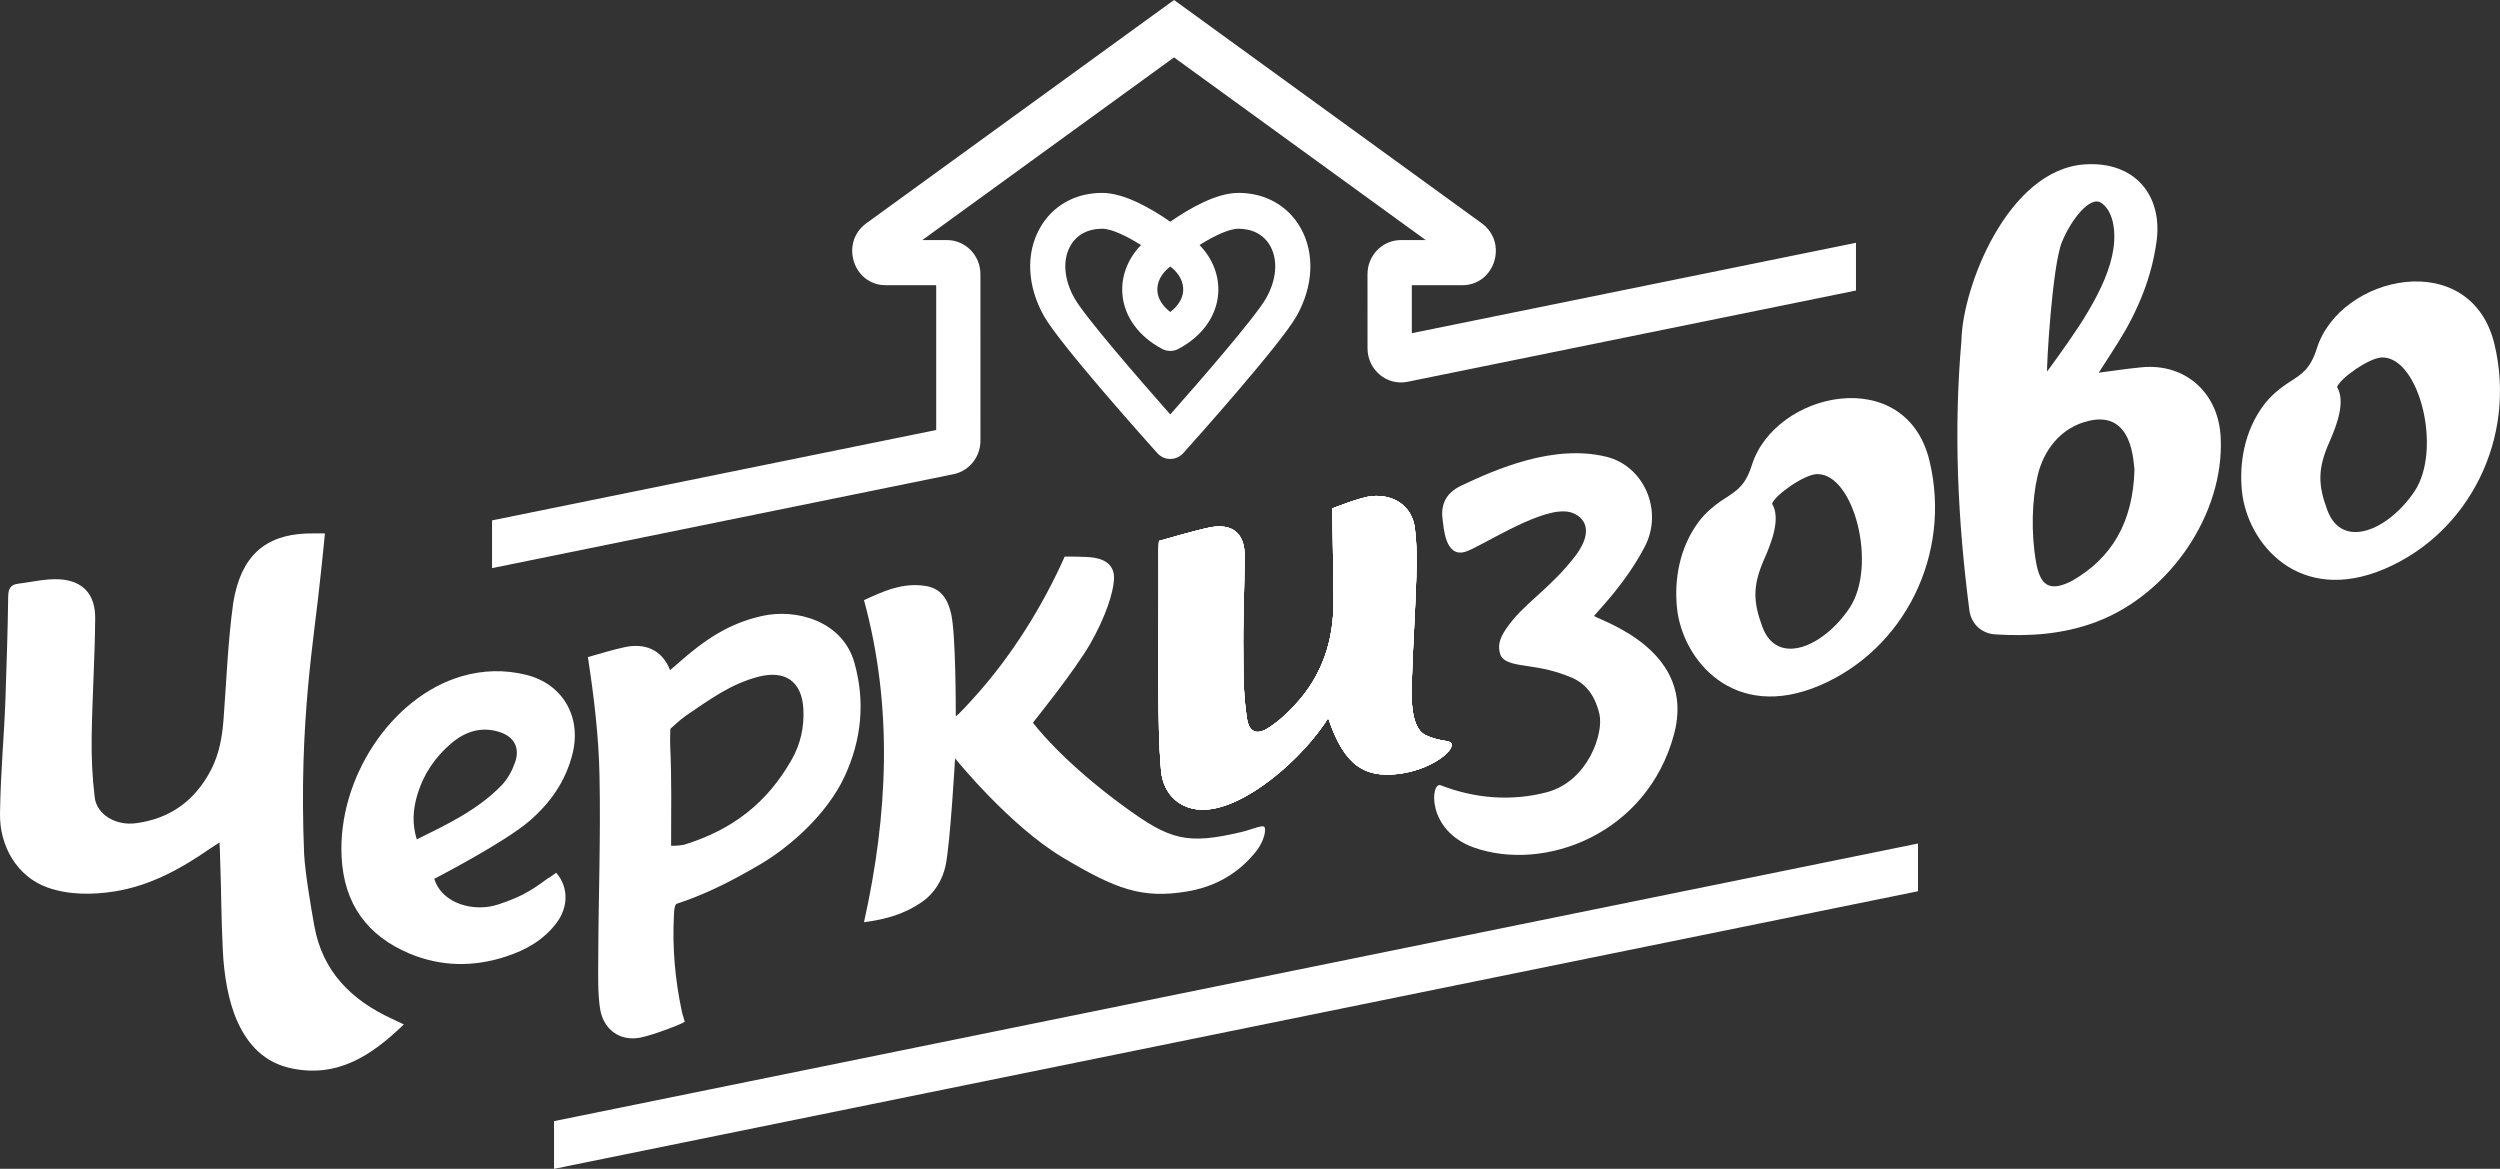 <svg width="77" height="36" viewBox="0 0 77 36" fill="none" xmlns="http://www.w3.org/2000/svg">
<rect x="0" y="0" width="77" height="36" fill="#333333" stroke="none"/>
<path d="M12.438 31.552C11.448 32.509 10.397 33.206 8.972 32.904C8.16 32.732 7.642 32.2 7.309 31.456C7.024 30.822 6.9 30.001 6.865 29.316C6.809 28.211 6.82 27.522 6.779 26.416C6.778 26.369 6.77 26.042 6.761 25.95C6.65 26.021 6.563 26.073 6.48 26.13C5.576 26.758 4.625 27.282 3.526 27.456C2.845 27.563 2.113 27.568 1.455 27.332C0.529 26.999 -0.016 26.064 0 25.064C0.022 23.69 0.126 22.733 0.169 21.489C0.204 20.451 0.239 19.413 0.252 18.375C0.255 18.133 0.326 18.007 0.555 17.979C0.981 17.927 1.41 17.819 1.832 17.843C2.556 17.886 2.938 18.306 2.932 19.047C2.922 20.26 2.842 21.473 2.823 22.687C2.813 23.311 2.842 23.941 2.917 24.559C2.982 25.095 3.569 25.437 4.188 25.355C5.235 25.216 6.006 24.664 6.5 23.711C6.752 23.225 6.844 22.7 6.885 22.158C6.977 20.957 7.015 19.787 7.185 18.558C7.421 17.128 8.159 16.487 9.423 16.433C9.603 16.425 9.784 16.43 10.008 16.43C9.982 16.735 9.909 17.386 9.88 17.673C9.68 19.69 9.196 22.165 9.367 26.307C9.404 26.931 9.571 27.897 9.68 28.513C9.933 29.934 10.836 30.811 12.079 31.382C12.191 31.433 12.301 31.486 12.438 31.552Z" fill="white"/>
<path d="M13.376 27.068C13.62 27.855 14.627 28.102 15.352 27.855C15.936 27.657 16.272 27.506 16.87 27.055C16.963 27.008 17.045 26.939 17.131 26.881C17.507 27.312 17.516 27.923 17.146 28.419C16.746 28.955 16.189 29.265 15.578 29.463C14.587 29.786 13.59 29.777 12.618 29.372C11.313 28.825 10.592 27.843 10.521 26.387C10.402 23.96 12.058 21.464 14.214 20.831C14.873 20.638 15.539 20.62 16.206 20.785C17.322 21.059 17.916 22.066 17.636 23.207C17.427 24.055 16.953 24.73 16.305 25.287C15.55 25.937 13.532 26.985 13.376 27.068ZM12.837 25.853C13.783 25.386 14.716 24.944 15.449 24.188C15.631 24.001 15.769 23.745 15.859 23.496C16.027 23.033 15.836 22.686 15.374 22.542C14.819 22.37 14.328 22.532 13.9 22.894C13.403 23.316 13.043 23.843 12.854 24.478C12.721 24.922 12.686 25.373 12.837 25.853Z" fill="white"/>
<path d="M29.416 23.357C29.416 23.357 29.273 25.902 29.13 26.632C29.04 27.09 28.781 27.515 28.404 27.776C27.868 28.147 27.306 28.313 26.611 28.404C27.35 25.084 27.509 21.777 26.611 18.484C27.209 18.21 27.714 17.979 28.36 18.029C28.795 18.063 29.141 18.231 29.295 18.904C29.438 19.527 29.438 21.773 29.438 22.055C29.464 22.08 29.873 21.628 30.05 21.43C31.162 20.192 32.111 18.673 32.793 17.143C32.793 17.143 33.441 17.136 33.695 17.177C34.1 17.241 34.334 17.457 34.311 17.849C34.289 18.242 34.069 18.971 33.579 19.828C33.104 20.658 31.814 22.258 31.814 22.258C31.814 22.258 32.669 23.424 34.663 24.871C36.038 25.869 36.556 26.025 38.25 25.623C38.58 25.544 38.921 25.376 38.953 25.488C39.009 25.679 38.835 26.031 38.721 26.18C38.156 26.911 37.413 27.32 36.534 27.462C35.175 27.68 34.378 27.395 32.728 26.408C31.077 25.42 29.416 23.357 29.416 23.357Z" fill="white"/>
<path d="M18.107 20.239C18.462 20.14 18.836 20.02 19.23 19.935C19.834 19.801 20.381 19.986 20.639 20.641C20.744 20.549 20.841 20.465 20.938 20.381C21.688 19.727 22.415 19.208 23.475 18.971C24.536 18.734 25.951 19.131 26.314 20.407C26.655 21.606 26.537 22.795 26.008 23.927C25.476 25.065 24.355 26.071 23.398 26.631C22.441 27.193 21.672 27.563 20.824 27.843C20.767 27.928 20.765 28.048 20.758 28.169C20.704 29.194 20.79 30.153 21 31.152C21.024 31.265 21.083 31.424 21.088 31.466C21.094 31.507 20.116 31.884 19.713 31.96C19.084 32.078 18.579 31.703 18.481 31.062C18.408 30.582 18.425 30.026 18.426 29.537C18.432 27.627 18.504 25.799 18.465 23.89C18.44 22.67 18.294 21.45 18.107 20.239ZM20.67 26.049C20.807 26.057 21.022 26.03 21.077 26.015C22.562 25.555 23.622 24.735 24.382 23.401C24.657 22.919 24.777 22.387 24.743 21.822C24.691 20.972 24.168 20.633 23.355 20.845C22.499 21.066 21.843 21.557 21.122 22.046C20.953 22.161 20.648 22.448 20.648 22.448C20.648 22.448 20.632 22.759 20.643 22.995C20.69 23.99 20.67 25.029 20.67 26.049Z" fill="white"/>
<path d="M44.707 22.919C44.773 23.144 44.047 23.727 43.046 23.839C42.045 23.951 41.407 23.604 40.909 22.116C40.13 23.357 38.37 24.893 37.105 24.938C36.367 24.965 35.826 24.481 35.761 23.733C35.69 22.915 35.686 22.089 35.681 21.266C35.673 19.825 35.692 18.383 35.684 16.942C35.684 16.84 35.697 16.661 35.697 16.661C35.697 16.661 36.818 16.334 37.259 16.246C37.941 16.109 38.338 16.413 38.335 17.122C38.33 18.141 38.278 19.152 38.294 20.171C38.294 20.855 38.305 21.473 38.403 22.111C38.451 22.486 38.656 22.673 39.041 22.437C39.371 22.229 39.634 21.984 39.899 21.697C40.715 20.812 41.08 19.744 41.073 18.511C41.065 17.277 41.032 15.662 41.032 15.662C41.032 15.662 41.897 15.313 42.253 15.281C42.922 15.221 43.485 15.577 43.575 16.257C43.64 16.758 43.638 17.273 43.622 17.78C43.59 18.838 43.517 19.893 43.486 20.951C43.476 21.308 43.407 22.403 43.903 22.639C44.399 22.875 44.663 22.77 44.707 22.919Z" fill="white"/>
<path d="M44.707 22.919C44.773 23.144 44.047 23.727 43.046 23.839C42.045 23.951 41.407 23.604 40.909 22.116C40.13 23.357 38.37 24.893 37.105 24.938C36.367 24.965 35.826 24.481 35.761 23.733C35.69 22.915 35.686 22.089 35.681 21.266C35.673 19.825 35.692 18.383 35.684 16.942C35.684 16.84 35.697 16.661 35.697 16.661C35.697 16.661 36.818 16.334 37.259 16.246C37.941 16.109 38.338 16.413 38.335 17.122C38.33 18.141 38.278 19.152 38.294 20.171C38.294 20.855 38.305 21.473 38.403 22.111C38.451 22.486 38.656 22.673 39.041 22.437C39.371 22.229 39.634 21.984 39.899 21.697C40.715 20.812 41.08 19.744 41.073 18.511C41.065 17.277 41.032 15.662 41.032 15.662C41.032 15.662 41.897 15.313 42.253 15.281C42.922 15.221 43.485 15.577 43.575 16.257C43.64 16.758 43.638 17.273 43.622 17.78C43.59 18.838 43.517 19.893 43.486 20.951C43.476 21.308 43.407 22.403 43.903 22.639C44.399 22.875 44.663 22.77 44.707 22.919Z" fill="white"/>
<path d="M44.707 22.919C44.773 23.144 44.047 23.727 43.046 23.839C42.045 23.951 41.407 23.604 40.909 22.116C40.13 23.357 38.37 24.893 37.105 24.938C36.367 24.965 35.826 24.481 35.761 23.733C35.69 22.915 35.686 22.089 35.681 21.266C35.673 19.825 35.692 18.383 35.684 16.942C35.684 16.84 35.697 16.661 35.697 16.661C35.697 16.661 36.818 16.334 37.259 16.246C37.941 16.109 38.338 16.413 38.335 17.122C38.33 18.141 38.278 19.152 38.294 20.171C38.294 20.855 38.305 21.473 38.403 22.111C38.451 22.486 38.656 22.673 39.041 22.437C39.371 22.229 39.634 21.984 39.899 21.697C40.715 20.812 41.08 19.744 41.073 18.511C41.065 17.277 41.032 15.662 41.032 15.662C41.032 15.662 41.897 15.313 42.253 15.281C42.922 15.221 43.485 15.577 43.575 16.257C43.64 16.758 43.638 17.273 43.622 17.78C43.59 18.838 43.517 19.893 43.486 20.951C43.476 21.308 43.407 22.403 43.903 22.639C44.399 22.875 44.663 22.77 44.707 22.919Z" fill="white"/>
<path d="M44.707 22.919C44.773 23.144 44.047 23.727 43.046 23.839C42.045 23.951 41.407 23.604 40.909 22.116C40.13 23.357 38.37 24.893 37.105 24.938C36.367 24.965 35.826 24.481 35.761 23.733C35.69 22.915 35.686 22.089 35.681 21.266C35.673 19.825 35.692 18.383 35.684 16.942C35.684 16.84 35.697 16.661 35.697 16.661C35.697 16.661 36.818 16.334 37.259 16.246C37.941 16.109 38.338 16.413 38.335 17.122C38.33 18.141 38.278 19.152 38.294 20.171C38.294 20.855 38.305 21.473 38.403 22.111C38.451 22.486 38.656 22.673 39.041 22.437C39.371 22.229 39.634 21.984 39.899 21.697C40.715 20.812 41.08 19.744 41.073 18.511C41.065 17.277 41.032 15.662 41.032 15.662C41.032 15.662 41.897 15.313 42.253 15.281C42.922 15.221 43.485 15.577 43.575 16.257C43.64 16.758 43.638 17.273 43.622 17.78C43.59 18.838 43.517 19.893 43.486 20.951C43.476 21.308 43.407 22.403 43.903 22.639C44.399 22.875 44.663 22.77 44.707 22.919Z" fill="white"/>
<path d="M44.707 22.919C44.773 23.144 44.047 23.727 43.046 23.839C42.045 23.951 41.407 23.604 40.909 22.116C40.13 23.357 38.37 24.893 37.105 24.938C36.367 24.965 35.826 24.481 35.761 23.733C35.69 22.915 35.686 22.089 35.681 21.266C35.673 19.825 35.692 18.383 35.684 16.942C35.684 16.84 35.697 16.661 35.697 16.661C35.697 16.661 36.818 16.334 37.259 16.246C37.941 16.109 38.338 16.413 38.335 17.122C38.33 18.141 38.278 19.152 38.294 20.171C38.294 20.855 38.305 21.473 38.403 22.111C38.451 22.486 38.656 22.673 39.041 22.437C39.371 22.229 39.634 21.984 39.899 21.697C40.715 20.812 41.08 19.744 41.073 18.511C41.065 17.277 41.032 15.662 41.032 15.662C41.032 15.662 41.897 15.313 42.253 15.281C42.922 15.221 43.485 15.577 43.575 16.257C43.64 16.758 43.638 17.273 43.622 17.78C43.59 18.838 43.517 19.893 43.486 20.951C43.476 21.308 43.407 22.403 43.903 22.639C44.399 22.875 44.663 22.77 44.707 22.919Z" fill="white"/>
<path d="M49.096 18.972C49.382 19.151 52.253 20.048 51.56 22.617C50.725 25.71 47.556 26.867 45.4 26.105C43.924 25.583 44.059 24.062 44.376 24.187C45.414 24.592 46.554 24.689 47.644 24.4C48.909 24.063 49.403 22.587 49.261 21.989C49.106 21.338 48.777 21.013 48.348 20.845C47.903 20.67 47.594 20.592 46.929 20.497C46.583 20.448 46.269 20.375 46.203 20.138C46.137 19.903 46.167 19.691 46.39 19.364C46.918 18.59 47.682 18.19 48.482 17.173C49.282 16.156 48.577 15.75 48.182 15.752C47.297 15.71 45.553 16.874 45.124 16.997C44.508 17.175 44.467 16.241 44.433 16.002C44.363 15.515 44.562 15.169 45 14.961C46.058 14.459 47.852 13.666 49.481 14.07C50.638 14.357 51.239 15.733 50.657 16.842C50.075 17.951 49.29 18.731 49.096 18.972Z" fill="white"/>
<path d="M56.055 21.109C53.403 22.246 51.814 20.325 51.651 18.722C51.562 17.841 51.731 16.863 52.316 16.076C52.524 15.796 52.808 15.556 53.102 15.368C53.504 15.109 53.755 14.956 53.955 14.332C54.667 12.051 58.706 11.182 59.429 14.197C60.12 17.082 58.65 19.997 56.055 21.109ZM55.97 14.602C55.574 14.605 54.67 15.25 54.58 15.513C54.848 15.958 54.578 16.68 54.341 17.214C53.978 18.033 53.993 18.533 54.282 19.309C54.739 20.534 56.158 19.926 56.962 18.732C57.831 17.441 57.112 14.592 55.97 14.602Z" fill="white"/>
<path d="M64.641 11.479C65.107 11.422 65.423 11.364 65.965 11.312C67.342 11.182 68.348 12.135 68.398 13.498C68.505 15.824 66.833 18.297 64.566 19.154C63.556 19.536 62.517 19.606 61.452 19.539C61.029 19.512 60.711 19.215 60.656 18.79C60.298 16.033 60.168 13.271 60.412 10.495C60.442 8.831 61.842 5.232 64.2 5.064C65.738 4.955 66.607 6.002 66.425 7.412C66.274 8.548 65.844 9.578 65.244 10.538C65.07 10.818 64.865 11.126 64.641 11.479ZM65.742 14.47C65.708 14.278 65.71 12.65 64.351 12.958C63.443 13.163 62.935 13.903 62.76 14.645C62.585 15.388 62.551 16.413 62.711 17.316C62.834 18.009 63.102 18.255 63.809 17.895C65.05 17.189 65.695 16.081 65.742 14.47ZM63.053 11.441C63.891 10.289 64.921 8.889 65.095 7.649C65.18 7.043 65.06 6.478 64.717 6.248C64.373 6.018 63.786 6.771 63.507 7.456C63.202 8.2 63.023 11.432 63.053 11.441Z" fill="white"/>
<path d="M73.457 17.517C70.804 18.653 69.215 16.733 69.052 15.129C68.963 14.249 69.132 13.271 69.718 12.483C69.925 12.204 70.21 11.963 70.503 11.775C70.906 11.517 71.156 11.364 71.356 10.739C72.067 8.459 76.107 7.589 76.83 10.605C77.52 13.489 76.052 16.404 73.457 17.517ZM73.371 11.009C72.974 11.013 72.07 11.657 71.981 11.921C72.248 12.366 71.978 13.088 71.742 13.622C71.379 14.441 71.394 14.941 71.683 15.716C72.139 16.941 73.559 16.334 74.363 15.139C75.232 13.849 74.512 10.999 73.371 11.009Z" fill="white"/>
<path d="M59.074 27.45L17.064 36V34.531L59.074 25.98V27.45Z" fill="white"/>
<path d="M57.164 7.478L43.484 10.262V8.784H45.039C46.043 8.784 46.455 7.471 45.637 6.877L36.16 0L26.683 6.877C25.865 7.471 26.277 8.784 27.28 8.784H28.835V13.244L15.155 16.028V17.498L29.369 14.605C29.851 14.507 30.198 14.075 30.198 13.574L30.197 8.445C30.197 7.865 29.735 7.394 29.166 7.394H28.407L36.16 1.768L43.912 7.394H43.149C42.58 7.394 42.118 7.865 42.119 8.446L42.12 10.729C42.12 11.392 42.715 11.889 43.352 11.759L57.164 8.948L57.164 7.478Z" fill="white"/>
<path d="M36.045 14.136C35.893 14.136 35.748 14.071 35.646 13.957C35.341 13.618 32.656 10.617 32.158 9.741C31.636 8.82 31.587 7.804 32.031 7.021C32.418 6.335 33.116 5.941 33.945 5.941C34.628 5.941 35.465 6.425 36.044 6.829C36.624 6.425 37.461 5.941 38.144 5.941C38.973 5.941 39.671 6.335 40.059 7.021C40.501 7.804 40.454 8.82 39.931 9.741C39.433 10.617 36.749 13.618 36.444 13.957C36.341 14.071 36.197 14.136 36.045 14.136ZM33.945 7.045C33.507 7.045 33.16 7.232 32.968 7.572C32.721 8.009 32.768 8.613 33.095 9.188C33.415 9.753 35.078 11.672 36.045 12.764C37.012 11.672 38.674 9.753 38.994 9.188C39.321 8.613 39.368 8.009 39.121 7.572C38.928 7.232 38.582 7.045 38.144 7.045C37.85 7.045 37.39 7.267 36.945 7.547C37.353 7.964 37.565 8.511 37.519 9.061C37.463 9.752 37.016 10.366 36.293 10.747C36.214 10.789 36.129 10.809 36.045 10.809H36.044C35.96 10.809 35.875 10.789 35.796 10.747C35.073 10.366 34.626 9.752 34.57 9.061C34.525 8.511 34.736 7.964 35.144 7.548C34.698 7.268 34.238 7.045 33.945 7.045ZM36.045 8.209C36.041 8.211 36.038 8.214 36.035 8.216C35.767 8.421 35.626 8.696 35.648 8.969C35.667 9.205 35.806 9.426 36.045 9.609C36.283 9.426 36.422 9.205 36.441 8.969C36.464 8.696 36.322 8.421 36.054 8.216C36.051 8.214 36.048 8.211 36.045 8.209Z" fill="white"/>
</svg>
